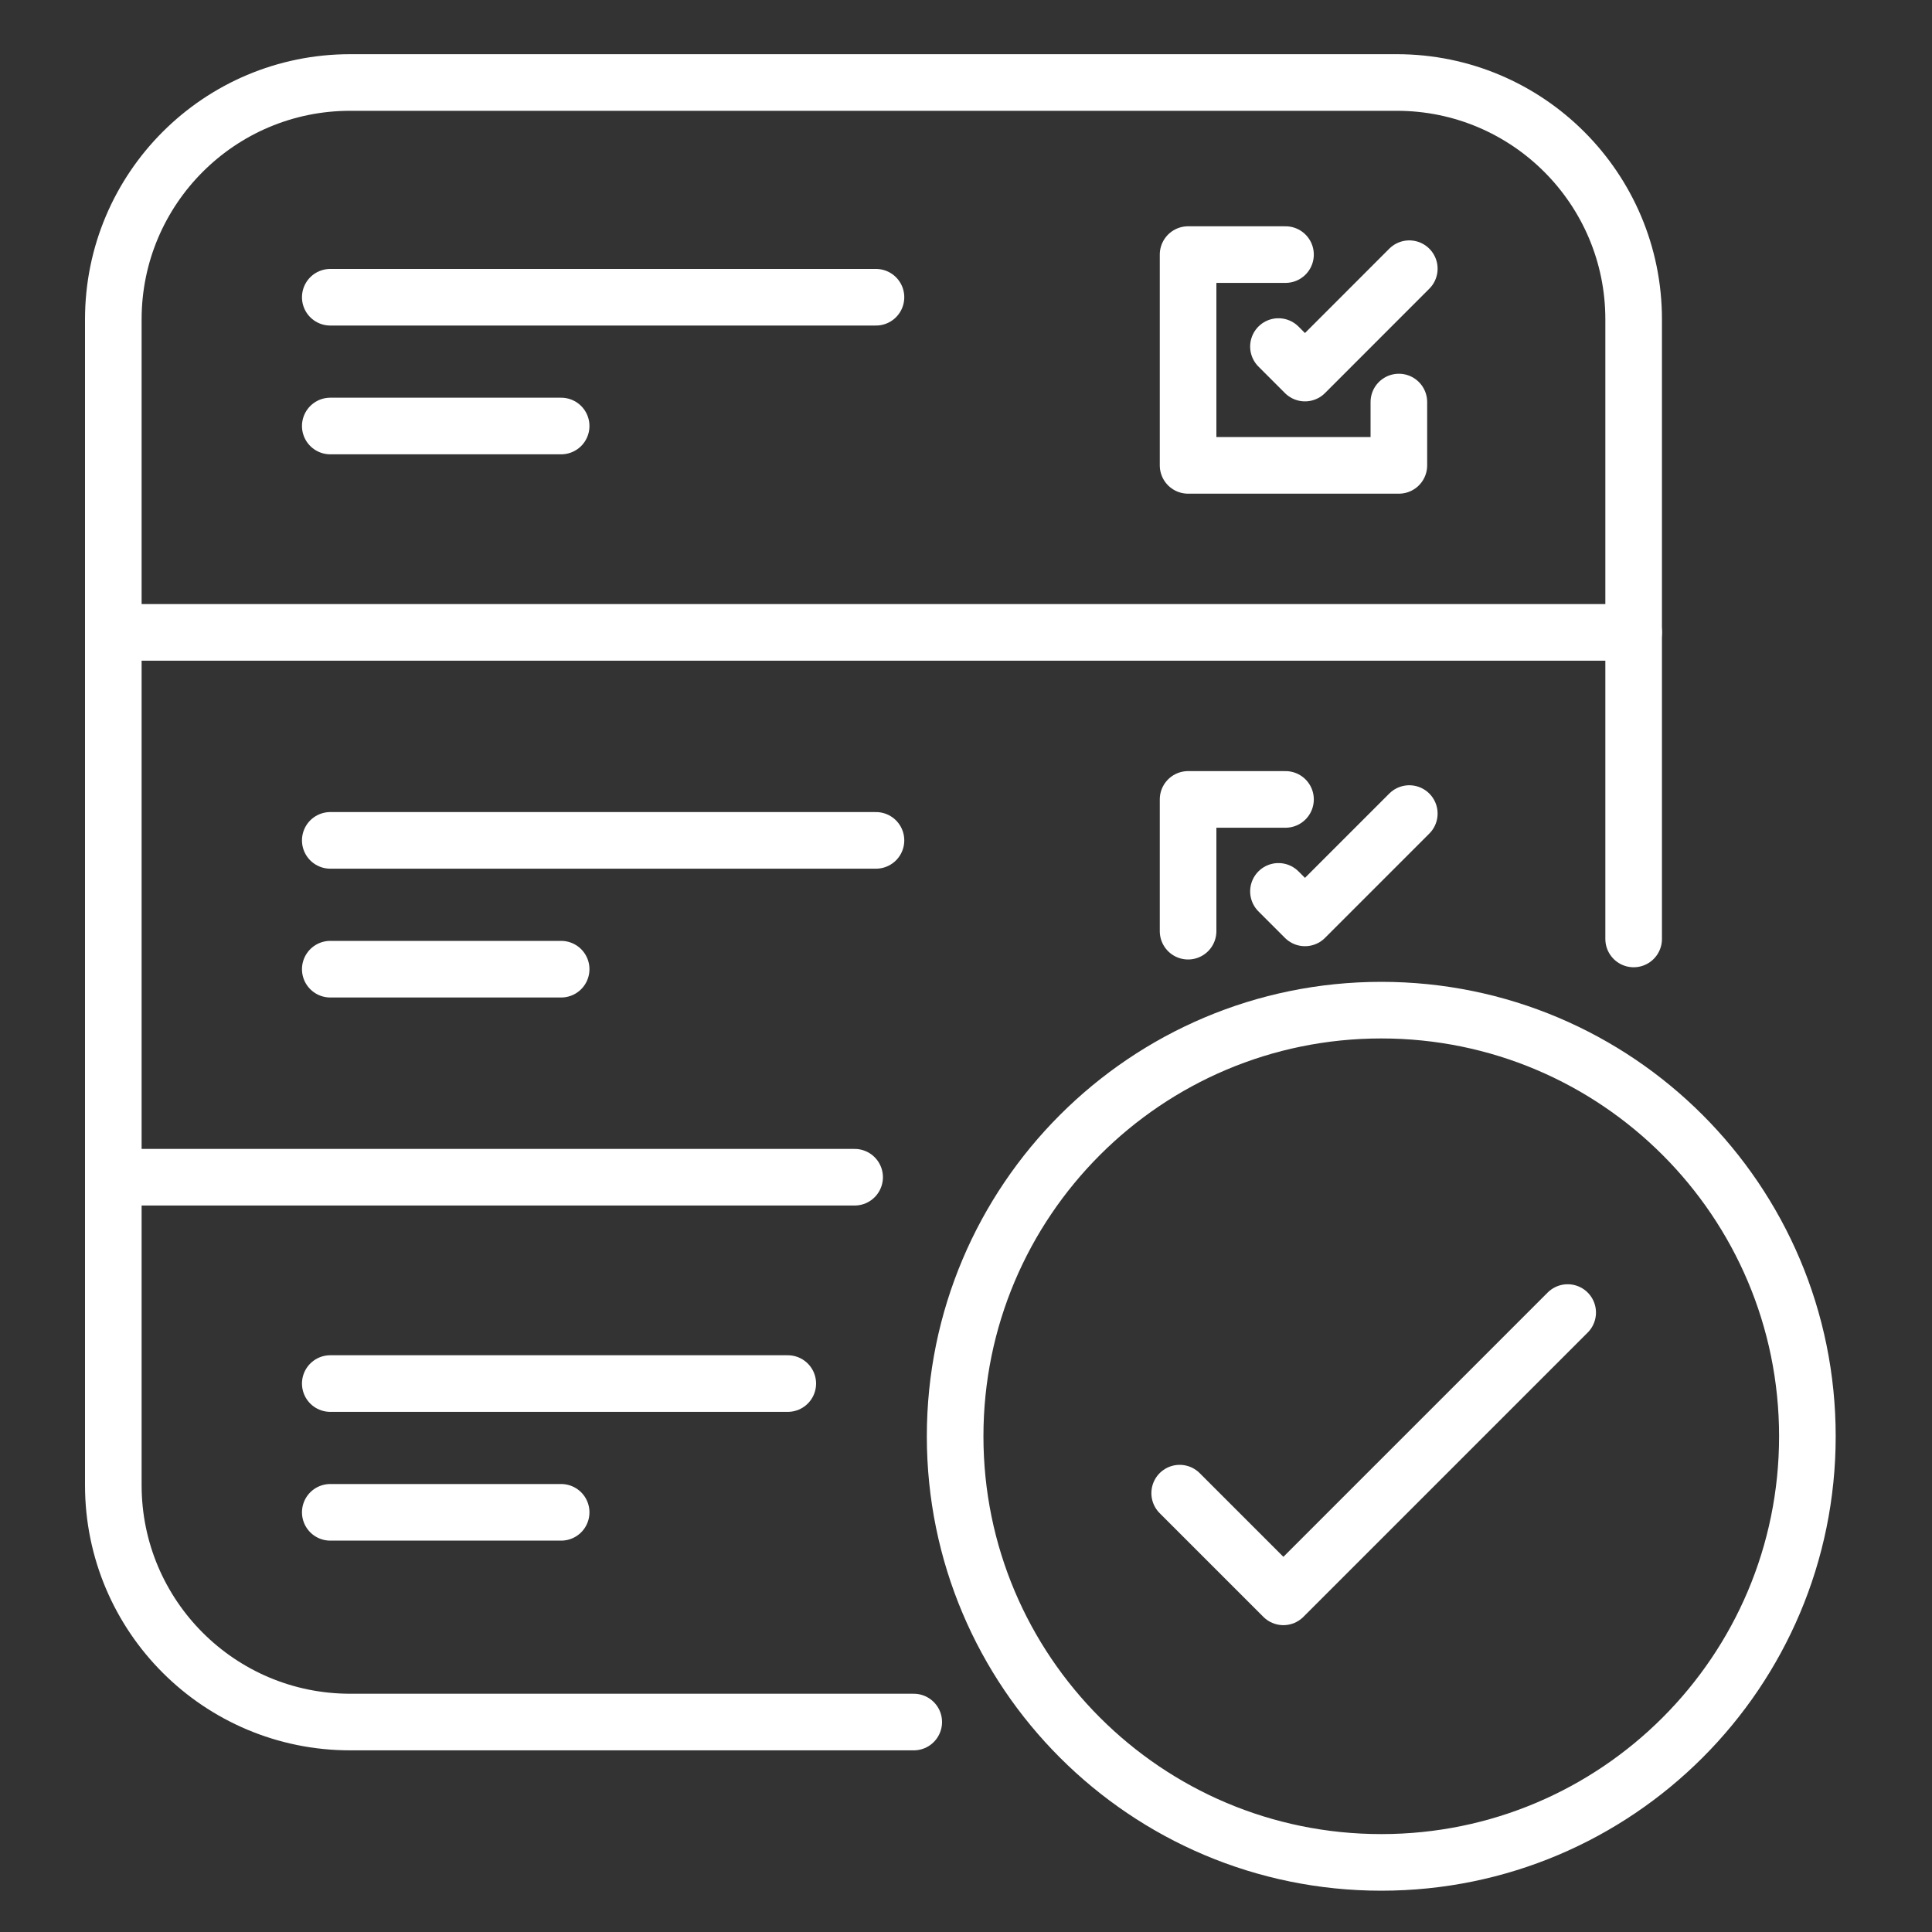 <svg width="40" height="40" viewBox="0 0 40 40" fill="none" xmlns="http://www.w3.org/2000/svg">
<rect x="0" y="0" width="40" height="40" fill="#333333" stroke="none"/>
<path d="M18.918 35.653H7.25C4.541 35.653 2.346 33.458 2.346 30.749V6.612C2.346 3.904 4.541 1.708 7.25 1.708H28.919C31.628 1.708 33.823 3.904 33.823 6.612V19.44" stroke="white" stroke-width="1.172" stroke-miterlimit="10" stroke-linecap="round" stroke-linejoin="round"/>
<path d="M28.962 8.324V9.635H24.598V5.271H26.615" stroke="white" stroke-width="1.172" stroke-miterlimit="10" stroke-linecap="round" stroke-linejoin="round"/>
<path d="M26.469 7.175L27.018 7.724L29.178 5.563" stroke="white" stroke-width="1.172" stroke-miterlimit="10" stroke-linecap="round" stroke-linejoin="round"/>
<path d="M24.598 19.279V16.551H26.615" stroke="white" stroke-width="1.172" stroke-miterlimit="10" stroke-linecap="round" stroke-linejoin="round"/>
<path d="M26.469 18.455L27.018 19.004L29.178 16.844" stroke="white" stroke-width="1.172" stroke-miterlimit="10" stroke-linecap="round" stroke-linejoin="round"/>
<path d="M2.346 13.093H33.823" stroke="white" stroke-width="1.172" stroke-miterlimit="10" stroke-linecap="round" stroke-linejoin="round"/>
<path d="M2.346 24.373H17.694" stroke="white" stroke-width="1.172" stroke-miterlimit="10" stroke-linecap="round" stroke-linejoin="round"/>
<path d="M6.838 6.154H18.136" stroke="white" stroke-width="1.172" stroke-miterlimit="10" stroke-linecap="round" stroke-linejoin="round"/>
<path d="M6.838 8.82H11.618" stroke="white" stroke-width="1.172" stroke-miterlimit="10" stroke-linecap="round" stroke-linejoin="round"/>
<path d="M6.838 17.399H18.136" stroke="white" stroke-width="1.172" stroke-miterlimit="10" stroke-linecap="round" stroke-linejoin="round"/>
<path d="M6.838 20.066H11.618" stroke="white" stroke-width="1.172" stroke-miterlimit="10" stroke-linecap="round" stroke-linejoin="round"/>
<path d="M6.838 28.645H16.31" stroke="white" stroke-width="1.172" stroke-miterlimit="10" stroke-linecap="round" stroke-linejoin="round"/>
<path d="M6.838 31.311H11.618" stroke="white" stroke-width="1.172" stroke-miterlimit="10" stroke-linecap="round" stroke-linejoin="round"/>
<path d="M28.598 38.559C33.471 38.559 37.42 34.609 37.42 29.737C37.42 24.864 33.471 20.914 28.598 20.914C23.725 20.914 19.775 24.864 19.775 29.737C19.775 34.609 23.725 38.559 28.598 38.559Z" stroke="white" stroke-width="1.172" stroke-miterlimit="10" stroke-linecap="round" stroke-linejoin="round"/>
<path d="M24.424 30.914L26.571 33.061L32.457 27.175" stroke="white" stroke-width="1.172" stroke-miterlimit="10" stroke-linecap="round" stroke-linejoin="round"/>
</svg>
